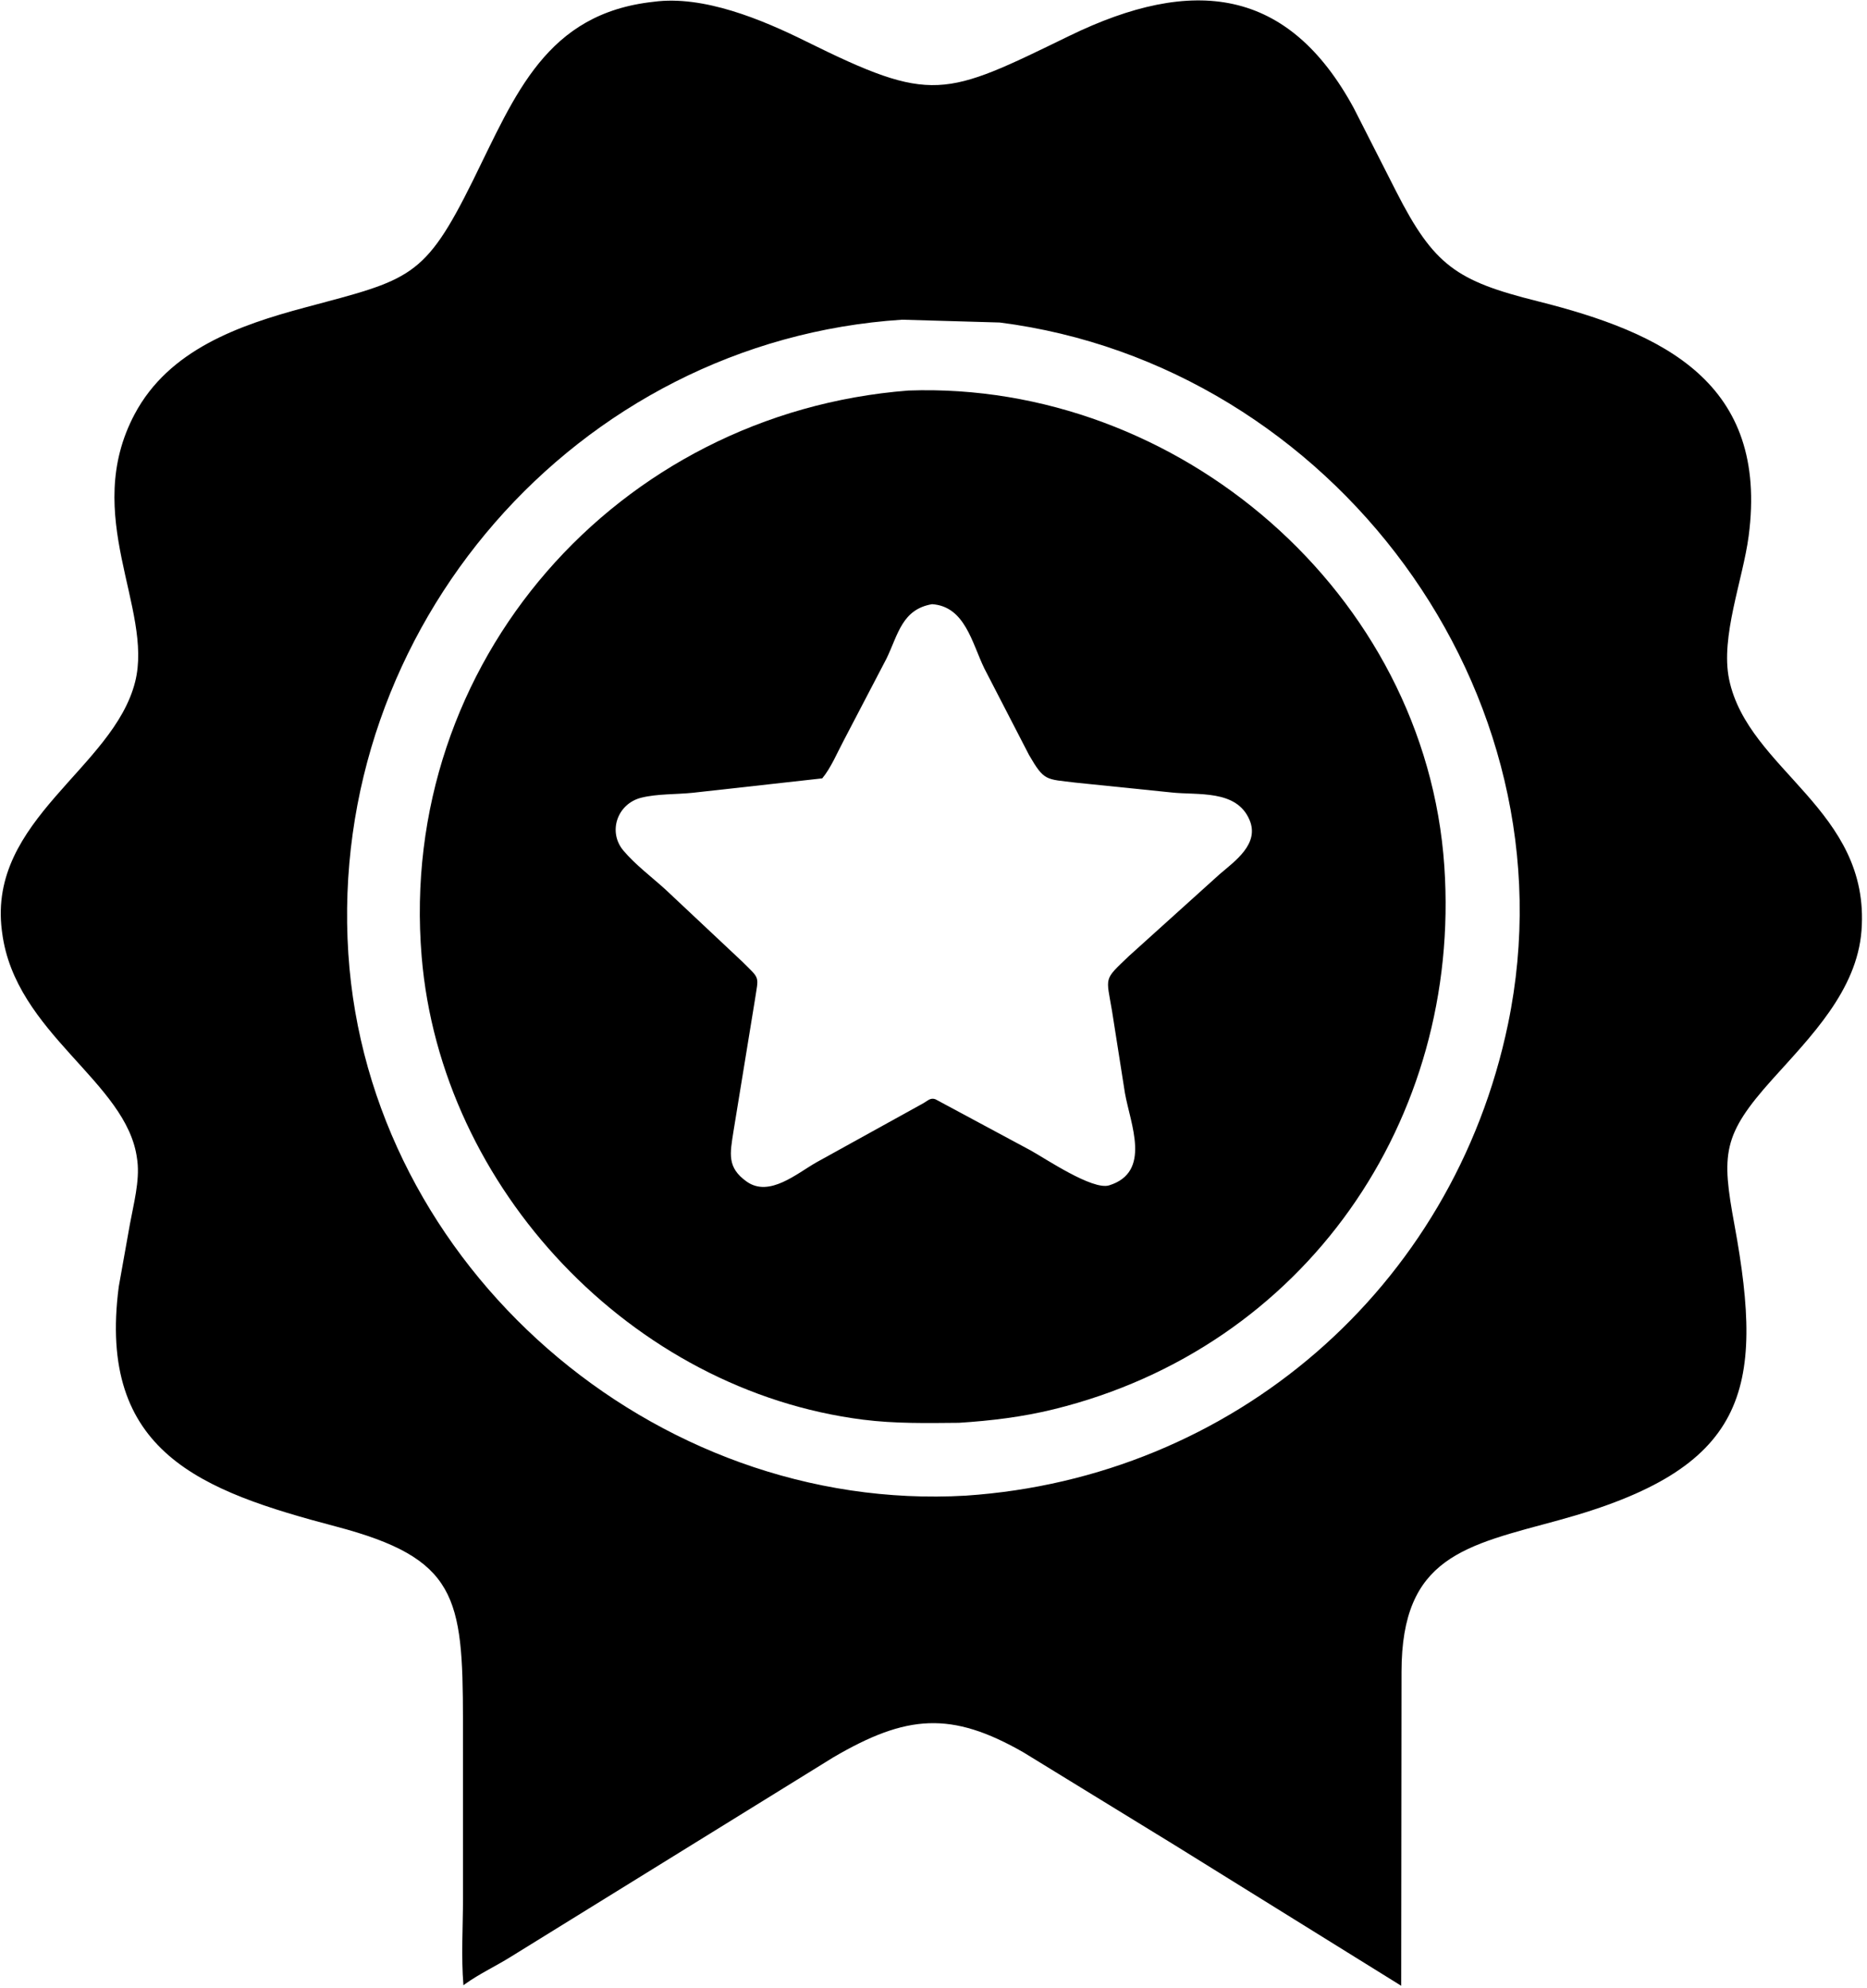 <svg width="358" height="381" viewBox="0 0 358 381" fill="none" xmlns="http://www.w3.org/2000/svg">
<path d="M225.245 353.67L196.272 335.904C182.398 327.952 173.864 328.612 159.786 336.847L97.903 375.1C95.094 376.848 91.912 378.344 89.246 380.251L88.865 380.529C88.407 375.07 88.78 369.298 88.78 363.81L88.774 329.607C88.751 306.027 87.565 298.703 64.448 292.604C38.596 285.784 18.617 278.425 22.772 246.623L24.919 234.593C25.607 230.839 26.805 226.367 26.344 222.569L26.283 222.123C24.402 207.333 2.898 198.152 0.408 178.749L0.348 178.299C-2.295 157.063 21.747 147.266 25.914 130.691C29.446 116.641 15.501 98.779 25.823 79.374C32.384 67.041 45.809 62.331 58.443 58.953C78.695 53.538 81.361 53.453 90.728 34.516C98.824 18.148 104.696 2.572 125.343 0.342C134.886 -0.948 146.131 3.76 154.49 7.897C178.82 19.939 180.976 18.586 205.041 6.879C228.803 -4.681 247.044 -2.417 259.61 20.762L267.706 36.675C274.947 50.897 279.278 53.847 294.75 57.716C319.042 63.791 339.168 73.395 335.309 102.749C334.21 111.111 329.866 122.044 331.558 130.21C335.173 147.653 358.704 155.181 356.946 178.374C356.073 189.891 347.142 198.764 339.862 206.872C330.233 217.596 330.083 221.173 332.586 234.78C338.46 266.717 334.99 281.524 298.944 291.374C280.998 296.277 268.758 298.319 268.743 320.454L268.68 380.626L225.245 353.67ZM172.964 61.28C110.468 65.325 62.736 120.41 66.793 182.787C70.699 242.84 125.431 290.139 185.188 286.682C236.292 283.261 278.61 247.061 289.168 196.265C302.389 132.65 255.421 69.945 191.704 61.818L172.964 61.28Z" fill="black"/>
<path d="M183.873 272.721C177.749 272.777 171.635 272.895 165.545 272.126C121.146 266.524 84.544 227.829 80.853 183.348C76.173 126.96 118.389 79.189 174.187 74.857C225.952 73.02 273.408 113.717 276.954 166.064C280.247 214.669 250.25 258.284 202.071 270.124C196.045 271.605 190.049 272.325 183.873 272.721ZM178.722 115.809C172.977 116.797 172.231 121.571 170.002 126.209L161.834 141.845C160.588 144.173 159.333 147.201 157.663 149.197L132.837 151.959C129.695 152.284 126.033 152.143 122.986 152.898C118.333 154.051 116.513 159.469 119.547 163.05C121.85 165.769 124.919 168.066 127.561 170.457L142.342 184.333C145.847 187.811 145.457 186.961 144.736 191.783L140.634 216.917C139.99 221.107 139.354 223.766 143.168 226.48C147.522 229.58 152.828 224.891 156.595 222.772L177.109 211.433C177.902 210.984 178.42 210.347 179.375 210.707L197.641 220.517C200.372 222.021 209.502 228.193 212.668 227.211C220.874 224.667 216.756 215.457 215.708 209.517L213.24 193.827C212.107 187.073 211.55 187.972 216.469 183.258L233.863 167.569C236.85 165.013 241.532 161.746 239.604 157.177C237.111 151.269 229.68 152.469 224.529 151.887L206.236 150.012C200.511 149.309 200.257 149.773 197.317 144.713L188.733 128.094C186.376 123.237 185.029 116.224 178.722 115.809Z" fill="black"/>
</svg>
